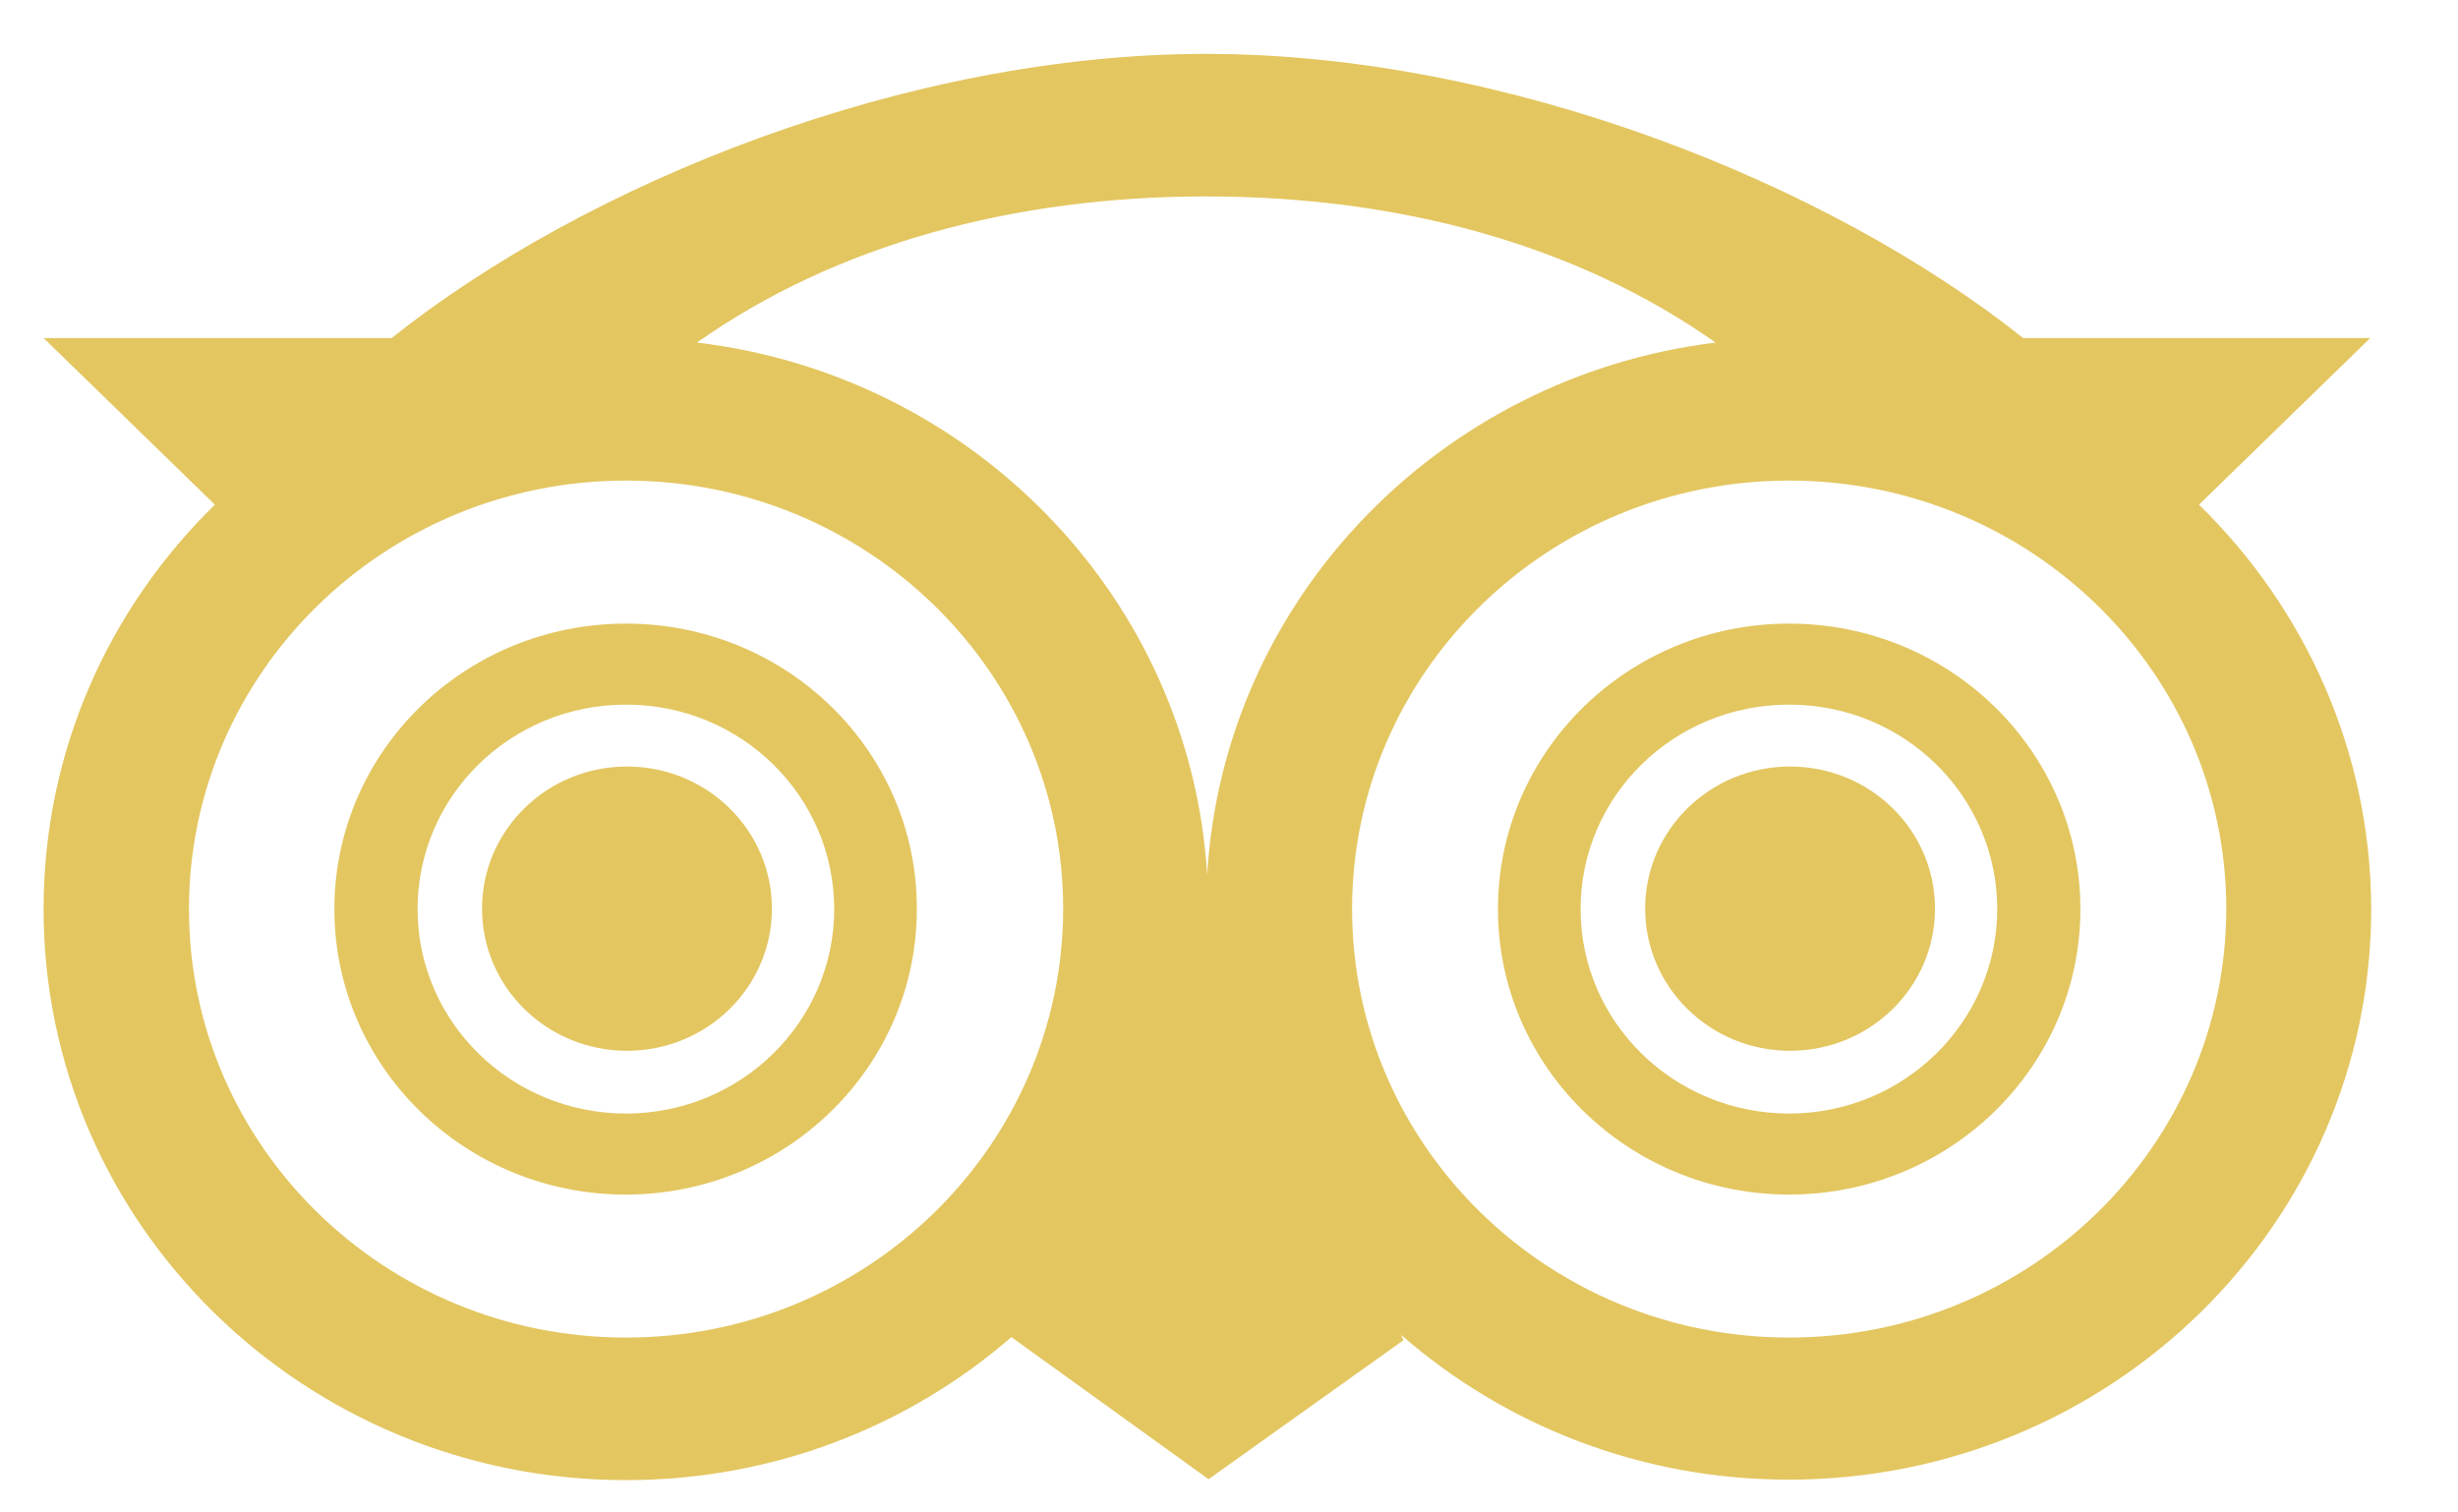 <svg width="26" height="16" viewBox="0 0 26 16" fill="none" xmlns="http://www.w3.org/2000/svg">
<g clip-path="url(#clip0_297_826)">
<path d="M6.622 6.597C4.916 6.597 3.537 7.949 3.537 9.617C3.537 11.285 4.916 12.637 6.618 12.637C8.319 12.637 9.698 11.285 9.698 9.617C9.703 7.949 8.324 6.597 6.622 6.597ZM6.622 11.78C5.407 11.78 4.417 10.814 4.417 9.617C4.417 8.42 5.402 7.454 6.622 7.454C7.843 7.454 8.824 8.425 8.824 9.617C8.824 10.809 7.838 11.78 6.622 11.78Z" fill="#E3C660"/>
<path d="M6.632 11.116C7.479 11.116 8.165 10.443 8.165 9.612C8.165 8.782 7.479 8.109 6.632 8.109C5.785 8.109 5.099 8.782 5.099 9.612C5.099 10.443 5.785 11.116 6.632 11.116Z" fill="#E3C660"/>
<path d="M18.925 6.597C17.224 6.597 15.845 7.949 15.845 9.617C15.845 11.285 17.224 12.637 18.925 12.637C20.627 12.637 22.006 11.285 22.006 9.617C22.006 7.949 20.627 6.597 18.925 6.597ZM18.925 11.78C17.709 11.78 16.719 10.814 16.719 9.617C16.719 8.42 17.705 7.454 18.925 7.454C20.146 7.454 21.126 8.425 21.126 9.617C21.126 10.809 20.141 11.78 18.925 11.78Z" fill="#E3C660"/>
<path d="M18.935 11.116C19.782 11.116 20.468 10.443 20.468 9.612C20.468 8.782 19.782 8.109 18.935 8.109C18.088 8.109 17.402 8.782 17.402 9.612C17.402 10.443 18.088 11.116 18.935 11.116Z" fill="#E3C660"/>
<path d="M23.26 5.339L25.072 3.576H21.4C19.343 1.937 15.927 0.57 12.759 0.57C9.588 0.57 6.2 1.937 4.143 3.576H0.461L2.273 5.339C1.153 6.432 0.461 7.944 0.461 9.617C0.461 12.953 3.22 15.658 6.622 15.658C8.184 15.658 9.612 15.088 10.698 14.145L12.784 15.648L14.845 14.178L14.821 14.122C15.912 15.073 17.344 15.653 18.921 15.653C22.323 15.653 25.082 12.948 25.082 9.612C25.077 7.944 24.38 6.432 23.26 5.339ZM18.147 3.624C15.23 3.982 12.942 6.338 12.769 9.254C12.591 6.333 10.299 3.972 7.372 3.624C8.843 2.587 10.717 2.078 12.759 2.078C14.802 2.078 16.676 2.587 18.147 3.624ZM6.622 14.15C4.066 14.15 1.999 12.119 1.999 9.617C1.999 7.115 4.071 5.084 6.622 5.084C9.174 5.084 11.246 7.115 11.246 9.617C11.241 12.119 9.174 14.15 6.622 14.15ZM18.925 14.15C16.373 14.15 14.302 12.119 14.302 9.617C14.302 7.115 16.373 5.084 18.925 5.084C21.477 5.084 23.549 7.115 23.549 9.617C23.544 12.119 21.477 14.15 18.925 14.15Z" fill="#E3C660"/>
</g>
<defs>
<clipPath id="clip0_297_826">
<rect width="24.615" height="16" fill="white" transform="translate(0.461)"/>
</clipPath>
</defs>
</svg>
